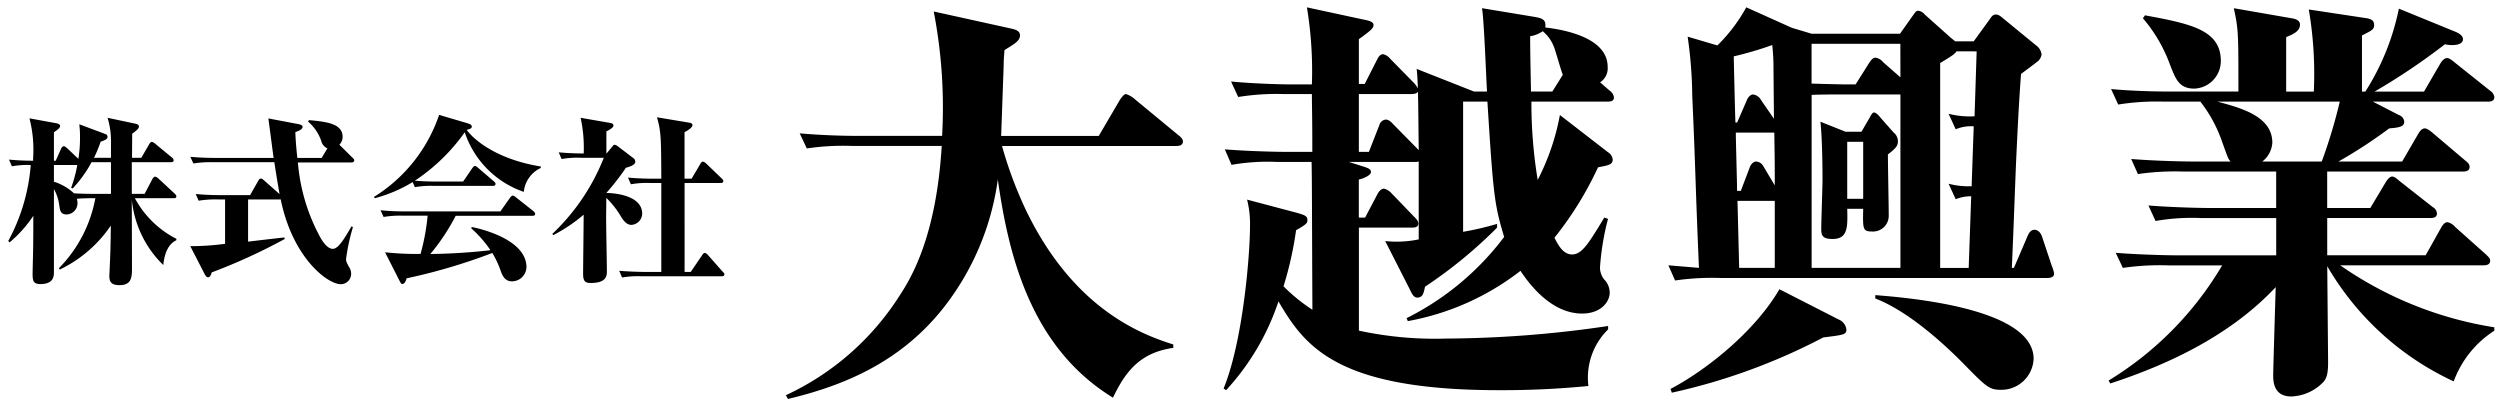 <svg xmlns="http://www.w3.org/2000/svg" width="220.846" height="35.852" viewBox="0 0 220.846 35.852">
  <g id="グループ_564" data-name="グループ 564" transform="translate(737.091 -8755.122)">
    <g id="グループ_563" data-name="グループ 563" transform="translate(0 -1)">
      <path id="パス_7412" data-name="パス 7412" d="M2.512-13.424a11.166,11.166,0,0,1,.32,3.568v.176c-.672,0-1.456-.032-2.128-.1l.256.592A7.768,7.768,0,0,1,2.624-9.3,16.744,16.744,0,0,1,.64-2.592l.112.128a10.788,10.788,0,0,0,2.1-2.352c0,2.3-.016,3.232-.048,4.288,0,.144-.016.672-.016.784,0,.672.048.96.7.96C4.672,1.216,4.672.48,4.672.16V-7.184a4.056,4.056,0,0,1,.48,1.5c.064.416.112.752.656.752a.994.994,0,0,0,.944-1.056A1.379,1.379,0,0,0,6.7-6.32c.336-.032.976-.048,1.232-.048h.4A11.852,11.852,0,0,1,5.12-.192l.064.128A11.387,11.387,0,0,0,9.7-3.952C9.68-2.5,9.68-2.016,9.616-.576c0,.1-.048,1.024-.048,1.056,0,.48.112.832.9.832,1.1,0,1.1-.752,1.1-1.568,0-.992-.016-4.912-.016-6.016A9.277,9.277,0,0,0,14.336-.464c.128-1.376.656-1.968,1.152-2.192v-.128a8.581,8.581,0,0,1-3.664-3.584h3.424c.08,0,.24,0,.24-.16,0-.112-.112-.208-.16-.256L13.9-8.112a.64.64,0,0,0-.288-.16c-.1,0-.192.112-.24.208l-.688,1.312H11.552v-2.8h3.456c.1,0,.24,0,.24-.176a.362.362,0,0,0-.16-.24l-1.472-1.216a.654.654,0,0,0-.288-.16c-.112,0-.208.144-.24.208l-.7,1.2h-.816c0-.336.016-1.824.016-2.128.432-.336.592-.448.592-.656,0-.128-.128-.192-.352-.24l-2.416-.512a6.88,6.88,0,0,1,.3,2.08v1.456h-1.5A12.128,12.128,0,0,0,8.8-11.36c.4-.144.608-.224.608-.432a.254.254,0,0,0-.176-.24L6.912-12.9a8.271,8.271,0,0,1,.064,1.136,11.23,11.23,0,0,1-.144,1.92l-.992-.944c-.08-.064-.208-.176-.288-.176-.112,0-.208.144-.24.208L4.832-9.68h-.16v-2.512c.368-.256.544-.384.544-.56s-.272-.224-.336-.24ZM4.672-9.3H6.736A11.838,11.838,0,0,1,6.192-7.28l.144.048A11.325,11.325,0,0,0,8-9.552H9.712v2.8H8.224c-.448,0-1.36-.016-1.776-.048A4.584,4.584,0,0,0,4.672-7.824ZM31.2-9.7c0-.1-.048-.144-.16-.256l-1.152-1.136a1,1,0,0,0,.288-.688c0-1.2-1.472-1.344-2.976-1.488l-.08.128a3.913,3.913,0,0,1,1.168,1.712.94.94,0,0,0,.544.656l-.512.848H26.176c-.128-1.184-.16-1.792-.176-2.288.16-.048.64-.208.64-.464,0-.16-.272-.224-.384-.24l-2.64-.5c.032.192.384,2.944.464,3.488H19.008c-.16,0-1.3,0-2.288-.1l.272.592a9.174,9.174,0,0,1,1.728-.112h5.424c.128.848.32,2.032.464,2.816l-1.36-1.2c-.08-.064-.192-.176-.288-.176-.112,0-.192.112-.24.208L22-6.64H19.472c-.16,0-1.28,0-2.272-.1l.256.592a9.3,9.3,0,0,1,1.728-.112h.608v3.92a22.924,22.924,0,0,1-3.072.208L17.968.3c.064.128.176.32.32.32.192,0,.288-.288.32-.432a50.785,50.785,0,0,0,6.464-2.96L25.024-2.9c-.032,0-.352.032-3.2.368V-6.256h2.768a.312.312,0,0,0,.112-.016c1.056,5.184,4.144,7.5,5.312,7.5a.918.918,0,0,0,.912-.944A1.047,1.047,0,0,0,30.736-.3c-.208-.384-.256-.48-.256-.7a17.525,17.525,0,0,1,.608-2.816l-.128-.064c-.64,1.1-1.168,1.984-1.648,1.984-.528,0-.976-.768-1.168-1.12a16.691,16.691,0,0,1-1.92-6.512H30.96C31.056-9.536,31.2-9.552,31.2-9.7Zm16.48.656v-.128c-3.632-.576-5.792-2.192-6.544-3.232.336-.1.448-.128.448-.3,0-.1-.064-.192-.384-.288l-2.5-.736a13.686,13.686,0,0,1-5.76,7.248l.08.112a12.819,12.819,0,0,0,3.344-1.424l.192.448a8.042,8.042,0,0,1,1.728-.112H43.44c.112,0,.24-.016.24-.176,0-.1-.064-.16-.16-.24L42.16-9.04c-.144-.128-.224-.176-.3-.176-.1,0-.176.128-.24.208l-.8,1.168h-2.24c-.672,0-1.344-.016-2.016-.08a16.672,16.672,0,0,0,4.4-4.272,8.355,8.355,0,0,0,5.216,5.264A2.615,2.615,0,0,1,47.68-9.04Zm-.5,4.048c0-.1-.112-.192-.16-.24l-1.52-1.2c-.16-.128-.208-.16-.3-.16s-.16.1-.24.192l-.848,1.2h-8.3a21.885,21.885,0,0,1-2.288-.1l.272.592a8.727,8.727,0,0,1,1.728-.112h2.16a18.99,18.99,0,0,1-.624,3.376,25.468,25.468,0,0,1-3.136-.144l1.3,2.56c.064.112.112.24.224.24.224,0,.32-.3.384-.5a50.834,50.834,0,0,0,7.568-2.24A8.079,8.079,0,0,1,44.16.112c.16.416.384.864.976.864a1.288,1.288,0,0,0,1.28-1.248c0-2.464-4.08-3.408-4.832-3.552l-.048.112a10.358,10.358,0,0,1,1.7,1.936,51.159,51.159,0,0,1-5.312.336,18.194,18.194,0,0,0,2.24-3.376h6.768C47.024-4.816,47.184-4.816,47.184-4.992ZM63.9.352c0-.08-.048-.128-.16-.24l-1.3-1.472c-.048-.048-.176-.176-.272-.176s-.16.1-.24.208L60.928.144h-.544V-7.712h3.168c.128,0,.256-.032.256-.176,0-.048-.016-.112-.16-.24L62.3-9.424a.67.67,0,0,0-.288-.176c-.128,0-.208.144-.24.208l-.768,1.3h-.624v-4.112c.24-.128.7-.384.7-.624,0-.176-.224-.208-.336-.224l-2.8-.464c.368,1.264.368,1.888.384,5.424h-.672c-.16,0-1.28,0-2.272-.1l.256.592a8.042,8.042,0,0,1,1.728-.112h.96V.144H56.88c-.16,0-1.28-.016-2.272-.1l.256.592A8.042,8.042,0,0,1,56.592.528h7.056C63.744.528,63.9.512,63.9.352ZM56.64-4.992c0-1.792-2.928-1.84-3.168-1.84A21.511,21.511,0,0,0,55.2-9.056c.384-.112.832-.256.832-.544a.387.387,0,0,0-.16-.3L54.5-10.944a.614.614,0,0,0-.288-.144c-.1,0-.112.032-.24.192l-.48.576h-.016v-1.952c.224-.112.624-.32.624-.512,0-.176-.16-.208-.32-.24L51.2-13.472a12.361,12.361,0,0,1,.272,3.152c-.08,0-1.12,0-2.208-.1l.256.592a7.65,7.65,0,0,1,1.728-.112h2A18.668,18.668,0,0,1,48.7-3.216l.08.112a14.117,14.117,0,0,0,2.688-1.808c0,.832-.048,4.5-.048,5.232,0,.688.224.8.672.8C53.44,1.12,53.52.528,53.52.1c0-.8-.08-4.336-.064-5.056l.016-1.44a7.909,7.909,0,0,1,1.264,1.6c.16.272.48.784.944.784A1.015,1.015,0,0,0,56.64-4.992Z" transform="translate(-737 8780)"/>
      <path id="パス_7412_-_アウトライン" data-name="パス 7412 - アウトライン" d="M38.343-14.356l3,.884a1.33,1.33,0,0,1,.5.244.683.683,0,0,1,.247.524.665.665,0,0,1-.154.456,10.719,10.719,0,0,0,5.829,2.586l.422.067v.841l-.246.145a2.12,2.12,0,0,0-1.262,1.747l-.082.612L46.5-6.282l.855.675.033.033a.822.822,0,0,1,.294.581.674.674,0,0,1-.756.676h-5.25a11.762,11.762,0,0,1,2.829.951c1.1.554,2.409,1.541,2.409,3.092a1.788,1.788,0,0,1-1.78,1.748A1.565,1.565,0,0,1,43.693.291,8.416,8.416,0,0,0,43.176-.9a54.119,54.119,0,0,1-6.983,2.05.839.839,0,0,1-.753.562.731.731,0,0,1-.635-.45l-.023-.042L34.77,1.2,33.062-2.172l.908.091a26.156,26.156,0,0,0,2.621.147h.087a17.678,17.678,0,0,0,.439-2.381h-1.6a8.467,8.467,0,0,0-1.579.094l-.445.07-.8-1.733.06.006-.525-.735L32.67-6.9a13.073,13.073,0,0,0,5.549-6.949Zm2.052,1.647-1.358-.4a12.442,12.442,0,0,1-1.3,2.564A15.042,15.042,0,0,1,35.525-7.89q.228-.122.469-.262l.3-.19a16.1,16.1,0,0,0,4.215-4.077l-.193-.267ZM41.7-9.7a10.184,10.184,0,0,1-.863-1.508,17.662,17.662,0,0,1-2.824,2.86c.178,0,.365,0,.564,0h1.976l.673-.98.023-.03A.859.859,0,0,1,41.7-9.7Zm4.9.831A12.427,12.427,0,0,1,42.233-10.7a7.452,7.452,0,0,0,3.575,3.095A2.78,2.78,0,0,1,46.6-8.865Zm-3.947.909-.726-.624-.427.624Zm2.164.988q-.358-.184-.691-.394a.688.688,0,0,1-.688.407H38.288a7.609,7.609,0,0,0-1.63.1l-.4.08-.131-.305a13.141,13.141,0,0,1-2.965,1.191l-.137.038.544.057a21.694,21.694,0,0,0,2.236.093h8.045l.723-1.02.026-.032A1.124,1.124,0,0,1,44.819-6.968Zm1.292,1.652-.837-.661-.467.661ZM39.534-4.7H38.17a22.088,22.088,0,0,1-.445,2.708A17.394,17.394,0,0,0,39.534-4.7Zm1.717.384h-.788A18.221,18.221,0,0,1,38.97-1.967c.949-.03,2.1-.084,3.347-.209a11.244,11.244,0,0,0-1.122-1.17l-.256-.24ZM45.136.476a.785.785,0,0,0,.78-.748c0-.837-.626-1.577-1.859-2.2A9,9,0,0,0,43-2.916c.191.228.388.484.586.774l.011,0,.119.2.379.568-.043.005a9.269,9.269,0,0,1,.573,1.307C44.806.4,44.928.476,45.136.476ZM35.436.3l.006-.017L35.726.23C36.948-.015,38.8-.5,40.5-1.032c-1,.057-1.881.077-2.57.092l-1.092.025.017-.021-.265,0c-.66,0-1.276-.031-1.818-.072ZM57.25-14.143l3.579.593c.685.1.759.535.759.718,0,.4-.314.679-.7.916v3.049l.454-.766a.755.755,0,0,1,.678-.467,1.029,1.029,0,0,1,.638.319l1.335,1.287a.814.814,0,0,1,.32.606.686.686,0,0,1-.756.676H60.884V-.677l.655-.956a.786.786,0,0,1,.637-.4.913.913,0,0,1,.626.322l.022.023L64.109-.23a.787.787,0,0,1,.3.582.686.686,0,0,1-.756.676H56.592a7.609,7.609,0,0,0-1.63.1l-.4.079L54.019-.053c0,.057,0,.107,0,.149a1.411,1.411,0,0,1-.342,1.015A2.066,2.066,0,0,1,52.1,1.62c-.8,0-1.172-.413-1.172-1.3,0-.359.011-1.391.023-2.483.006-.6.013-1.2.018-1.709a14.45,14.45,0,0,1-1.948,1.211l-.386.2-.584-.817.31-.3A18.359,18.359,0,0,0,52.5-9.436H51.248a7.264,7.264,0,0,0-1.625.1l-.4.084-.751-1.737.836.074c.632.056,1.246.079,1.662.088a10.574,10.574,0,0,0-.26-2.542l-.153-.722,3.316.577a1.186,1.186,0,0,1,.368.121.683.683,0,0,1,.353.609c0,.37-.289.617-.624.812v.423a.683.683,0,0,1,.236-.039,1.02,1.02,0,0,1,.588.244l1.4,1.06a.877.877,0,0,1,.335.684c0,.532-.48.786-.887.929.845.07,1.747.075,2.019.075h.17c-.014-3.037-.031-3.648-.362-4.784Zm2.9,1.494L58.624-12.9a25.576,25.576,0,0,1,.211,4.69h0V.028h1.048V-12.508Zm-7.065.012-1.257-.219a13.831,13.831,0,0,1,.146,2.42h1v-2.145Zm2.305,2.994-1.113-.842-.523.627-.038.1a17.972,17.972,0,0,1-2.375,4.3l.631-.534v1.077c0,.431-.013,1.615-.025,2.76-.012,1.089-.023,2.118-.023,2.472a1.171,1.171,0,0,0,.027.292A1.032,1.032,0,0,0,52.1.62c.607,0,.8-.133.85-.191S53.02.279,53.02.1c0-.324-.014-1.124-.028-1.972-.021-1.244-.045-2.655-.036-3.092l.015-1.363h-.6l.609-.7.006-.566.26.26a20.8,20.8,0,0,0,1.539-2l.1-.152.175-.051C55.125-9.555,55.267-9.6,55.389-9.642Zm7.452,1.43-.753-.726-.43.726Zm-7.5,1.166-.363-.84q-.238.315-.5.639a5.822,5.822,0,0,1,.817.185Zm2.493-.166h-.46a7.609,7.609,0,0,0-1.63.1l-.371.074A2.246,2.246,0,0,1,57.14-4.992a1.512,1.512,0,0,1-1.46,1.476c-.767,0-1.207-.745-1.374-1.029-.117-.194-.235-.371-.349-.528v.124c-.009.415.015,1.818.036,3.056.009.529.017,1.015.023,1.392l.634.051c.967.078,2.057.094,2.232.094h.956Zm-2.156,2.7a.524.524,0,0,0,.46-.476c0-.842-1.066-1.155-1.851-1.271a8.669,8.669,0,0,1,.875,1.2l0,0C55.442-4.586,55.606-4.516,55.68-4.516ZM63,.028,62.222-.86l-.608.888ZM8.7-14.133l3.229.684c.619.133.748.47.748.729,0,.4-.232.617-.593.9,0,.2,0,.485-.007.777,0,.209,0,.42-.005.605H12.1l.552-.941a.8.8,0,0,1,.678-.467.985.985,0,0,1,.6.27l.006,0L15.4-10.36a.836.836,0,0,1,.349.632.668.668,0,0,1-.74.676H12.052v1.8h.334l.546-1.041a.809.809,0,0,1,.685-.479,1.061,1.061,0,0,1,.629.294h0l1.448,1.351a.848.848,0,0,1,.3.6.664.664,0,0,1-.74.66H12.731A7.33,7.33,0,0,0,15.7-3.238l.291.134v.454l.747.023c.1,0,.192.006.281.006.3,0,.676-.029,2.276-.171V-5.756h-.108a8.888,8.888,0,0,0-1.649.106l-.384.061L16.4-7.315l.843.082c.9.087,1.929.094,2.224.094h2.239l.569-.986a.756.756,0,0,1,.68-.47.882.882,0,0,1,.566.257l.034.029.018.016.3.261c-.057-.347-.112-.692-.16-1H18.72a8.626,8.626,0,0,0-1.649.106l-.375.06L15.9-10.6l.866.084c.9.087,1.941.094,2.24.094h4.5c-.055-.412-.126-.955-.192-1.458-.084-.641-.179-1.367-.192-1.448l-.118-.706,3.333.626a1.363,1.363,0,0,1,.309.082l.293-.468.308.029a9.228,9.228,0,0,1,2.177.376,1.655,1.655,0,0,1,1.252,1.609,1.443,1.443,0,0,1-.143.622l.858.846A.822.822,0,0,1,31.7-9.7a.671.671,0,0,1-.74.66H26.789a15.7,15.7,0,0,0,1.795,5.774c.412.755.666.845.718.856.035-.016.172-.1.438-.463.237-.328.5-.769.788-1.271l.236-.407.928.464-.125.405a17.872,17.872,0,0,0-.586,2.671c0,.089,0,.1.192.455a1.528,1.528,0,0,1,.256.838,1.417,1.417,0,0,1-1.412,1.444A4.957,4.957,0,0,1,26.938-.251a11.172,11.172,0,0,1-1.446-2.187l-.16.1A51.513,51.513,0,0,1,19.007.581a.789.789,0,0,1-.719.543.884.884,0,0,1-.766-.593l-1.534-2.99v.126l-.294.133c-.467.211-.773.844-.86,1.783l-.091.974-.736-.644a8.149,8.149,0,0,1-1.945-2.594c0,1.055.006,2,.006,2.426a3.041,3.041,0,0,1-.187,1.3,1.421,1.421,0,0,1-1.417.763A1.385,1.385,0,0,1,9.341,1.4,1.371,1.371,0,0,1,9.068.48c0-.021,0-.033.015-.335.011-.231.032-.661.033-.722V-.6c.036-.816.052-1.326.062-1.879A11.779,11.779,0,0,1,5.409.382l-.258.13a1.394,1.394,0,0,1-.21.571,1.617,1.617,0,0,1-1.453.632c-1.2,0-1.2-.914-1.2-1.46,0-.059,0-.2.007-.361S2.3-.458,2.3-.528V-.543c.024-.8.039-1.513.045-2.784A12.833,12.833,0,0,1,1.079-2.086L.7-1.76.031-2.528.2-2.836A16.335,16.335,0,0,0,2.079-8.79a5.351,5.351,0,0,0-1.021.1l-.4.079-.752-1.74.842.08c.478.046,1.033.076,1.58.088a9.889,9.889,0,0,0-.3-3.1l-.214-.776,3.192.584c.637.147.705.554.705.723a1.016,1.016,0,0,1-.544.819v.6a.664.664,0,0,1,.38-.123.928.928,0,0,1,.575.265l.057.048.265.252c.016-.248.026-.535.026-.866a7.794,7.794,0,0,0-.06-1.074l-.1-.818L9.1-12.613a6.725,6.725,0,0,0-.164-.673Zm2.685,1.591-1.3-.275a7.624,7.624,0,0,1,.127,1.425v5.14H8.824A11.469,11.469,0,0,1,7.016-1.8,11.241,11.241,0,0,0,9.287-4.24l.926-1.313-.022,2c-.012,1.159-.018,1.689-.076,3,0,.078-.012.3-.034.756-.007.143-.013.26-.014.293,0,.221.033.263.035.265s.07.06.361.06c.542,0,.6-.11.6-1.068,0-.482,0-1.639-.008-2.865,0-1.255-.008-2.553-.008-3.131h0V-6.7l-.1-.167h.1v-3.184h.016c0-.223,0-.616.008-1,0-.427.008-.868.008-1.014v-.245l.263-.2ZM4.354-12.58,3.173-12.8a17.824,17.824,0,0,1,.159,2.939v.676H3.117a17.368,17.368,0,0,1-1,4.528c.1-.137.192-.271.283-.4l.943-1.362v1.6c0,2.3-.015,3.221-.048,4.3,0,.086,0,.265-.009.439,0,.143-.007.291-.007.337A2.7,2.7,0,0,0,3.31.7a.877.877,0,0,0,.178.014c.684,0,.684-.245.684-.556V-12.453Zm21.135.032L24.2-12.789l.1.781c.1.773.215,1.645.262,1.971h.006l.064.425c.114.756.3,1.917.448,2.728h0l.1.512A11.971,11.971,0,0,0,27.7-.9,4.188,4.188,0,0,0,30.016.732a.422.422,0,0,0,.412-.444c0-.072,0-.129-.123-.338L30.3-.066a1.761,1.761,0,0,1-.316-.942,5.428,5.428,0,0,1,.1-.73,1.131,1.131,0,0,1-.766.334c-.854,0-1.421-1.039-1.607-1.381A17.1,17.1,0,0,1,25.734-9.42h-.007l-.048-.446c-.13-1.2-.163-1.827-.179-2.326Zm3.771,1.4.262-.281a.506.506,0,0,0,.154-.347c0-.494-.437-.713-1.443-.864a5.373,5.373,0,0,1,.517,1.025l0,.01c.109.28.154.334.243.365Zm-1.436-.089a3.244,3.244,0,0,0-.721-1.206,1.032,1.032,0,0,1-.589.574c.017.355.048.8.113,1.449h1.411l.127-.21A1.908,1.908,0,0,1,27.824-11.237Zm-19.341-.54L7.47-12.155c0,.117.006.248.006.395a11.729,11.729,0,0,1-.151,2l-.088.529c.108-.175.217-.361.322-.558l.141-.265h.008l.051-.1a11.106,11.106,0,0,0,.53-1.262l.121-.334Zm.729,1.341v-.544l-.02.008c-.056.154-.121.328-.207.536Zm21.031.4-.8-.784-.473.784ZM14.2-10.052l-.788-.651-.382.651ZM6.153-9.8l-.506-.481L5.432-9.8Zm3.059.744H8.3a11.536,11.536,0,0,1-1.256,1.78c.405.013.885.02,1.185.02h.988ZM6.125-8.8H5.172v.625a6.756,6.756,0,0,1,.687.313C5.984-8.246,6.067-8.553,6.125-8.8ZM14.5-6.868l-.8-.746-.391.746Zm9.307.112-.774-.683-.394.683Zm-17.619.43-.128-.153a2.361,2.361,0,0,0-.751-.535,4.723,4.723,0,0,1,.333,1.266h0a1.881,1.881,0,0,0,.064.312.462.462,0,0,0,.1.008.507.507,0,0,0,.444-.556.663.663,0,0,0-.023-.171c-.006-.024-.011-.046-.015-.067Zm15.131.186H20.292v4.261l-.456.041c-1.254.112-1.9.169-2.305.2l.731,1.424.185-.063c.915-.312,2.777-1.115,4.326-1.855l-.89.1-.559.066ZM5.172-1A11.5,11.5,0,0,0,7.729-5.866c-.141,0-.313.007-.482.014A1.474,1.474,0,0,1,5.808-4.428a1.183,1.183,0,0,1-.636-.157ZM24.3-5.756h-1.98V-3.09c2.6-.306,2.649-.306,2.7-.306h.027A14.978,14.978,0,0,1,24.3-5.756Zm-9.654,3.1a8.2,8.2,0,0,1-2.276-2.011,8.334,8.334,0,0,0,1.645,3.176A2.835,2.835,0,0,1,14.65-2.657Z" transform="translate(-737 8780)" fill="rgba(0,0,0,0)"/>
      <g id="グループ_561" data-name="グループ 561" transform="translate(71 -11)">
        <path id="パス_7413" data-name="パス 7413" d="M36.408-19.388c0-.222-.259-.444-.407-.555L32.19-23.088a2.179,2.179,0,0,0-.814-.481c-.185,0-.407.333-.518.481l-1.887,3.219H20.35c.037-1,.185-5.291.222-6.179,0-.666.037-.888.074-1.406.888-.555,1.369-.814,1.369-1.3,0-.3-.222-.481-.74-.592l-6.882-1.517a44.648,44.648,0,0,1,.74,10.989H7.844c-1.776,0-3.515-.074-5.291-.222l.629,1.332a21.759,21.759,0,0,1,4-.222H15.1c-.481,7.955-2.664,11.618-3.737,13.246A23.723,23.723,0,0,1,1.332,3.034l.185.333C6.142,2.257,11.285.3,15.207-4.625a23.441,23.441,0,0,0,4.847-11.4c.925,6.549,2.849,14.8,10.175,19.277,1.184-2.516,2.553-4,5.328-4.4v-.3c-2.812-.888-8.769-3.108-12.987-11.8a36.077,36.077,0,0,1-2.146-5.735H35.816C36.038-18.981,36.408-19.018,36.408-19.388Zm38.073-3.885a.833.833,0,0,0-.37-.592l-.851-.74a1.474,1.474,0,0,0,.666-1.369c0-2.627-3.959-3.293-5.513-3.478.111-.7-.3-.814-.888-.925l-4.7-.777c.185,1.036.37,6.216.444,7.363H62.123l-5.069-2c.074.629.074,1.073.111,1.7a4.622,4.622,0,0,0-.333-.444l-2.109-2.146a1.1,1.1,0,0,0-.629-.407c-.3,0-.444.3-.555.518l-1.073,2.109h-.518v-3.959c1.147-.814,1.295-1,1.295-1.258s-.333-.37-.925-.481L47.36-31.228A34.582,34.582,0,0,1,47.8-24.42h-1.85c-.37,0-3-.037-5.291-.259l.629,1.369a21.216,21.216,0,0,1,4-.259H47.8c0,1.332.037,1.628.037,5.106H45.362c-.37,0-2.96-.037-5.254-.222l.592,1.369a18.6,18.6,0,0,1,4-.259h3.071c.037,1.073.037,5.476.074,13.061a15.433,15.433,0,0,1-2.553-2.072,30.6,30.6,0,0,0,1.11-4.958c1-.555,1-.666,1-.888,0-.37-.222-.444-1-.666l-4.329-1.147a8.729,8.729,0,0,1,.259,2.368C42.328-9.287,41.7-1.7,40,2.442l.222.148a21.615,21.615,0,0,0,4.625-7.844c2.331,4,5.18,7.844,19.5,7.844a77.627,77.627,0,0,0,7.881-.37,5.96,5.96,0,0,1,1.739-5v-.3a99.929,99.929,0,0,1-14.282,1.11,31.863,31.863,0,0,1-7.733-.7v-9.1H56.61c.3,0,.592-.037.592-.37,0-.148-.074-.3-.37-.592l-2-2.072a1.262,1.262,0,0,0-.666-.407c-.259,0-.444.259-.555.444L52.5-12.654h-.555v-3.367c.111,0,1.073-.3,1.073-.666,0-.259-.259-.333-.555-.444l-1.406-.444h5.994l.185-.037v6.882a9.687,9.687,0,0,1-2.96.148L56.462-6.29c.222.481.37.7.666.7.481,0,.555-.444.666-.962a40.5,40.5,0,0,0,6.364-5.217V-12.1a26.521,26.521,0,0,1-3,.7V-22.9h2.146c.518,8.14.592,9.028,1.48,11.951a24.464,24.464,0,0,1-8.621,7.178l.111.259a22.877,22.877,0,0,0,9.953-4.44c1.517,2.294,3.4,3.774,5.439,3.774,1.665,0,2.442-1.036,2.442-1.85a1.694,1.694,0,0,0-.37-1.036A1.656,1.656,0,0,1,73.26-8.4a22.758,22.758,0,0,1,.7-4.144l-.333-.111C72.261-10.4,71.669-9.4,70.781-9.4c-.777,0-1.221-.814-1.554-1.48a30.169,30.169,0,0,0,3.848-6.216c.925-.185,1.295-.222,1.295-.7a.838.838,0,0,0-.407-.629l-4.255-3.293a20.673,20.673,0,0,1-1.961,5.735,41.676,41.676,0,0,1-.555-6.919h6.734C74.185-22.9,74.481-22.94,74.481-23.273Zm-4.514-2-.925,1.48H67.155c-.074-3.7-.074-4.144-.074-4.884a2.638,2.638,0,0,0,1.11-.444,3.385,3.385,0,0,1,1,1.406C69.338-27.343,69.819-25.6,69.967-25.271Zm-12.728,6.66-2.257-2.294c-.3-.333-.481-.407-.666-.407a.656.656,0,0,0-.555.481l-.925,2.368h-.888v-5.106H56.61c.185,0,.481-.037.555-.222C57.2-22.829,57.2-21.423,57.239-18.611Zm42.55,10.4H91.945V-23.495c.7-.037,1.776-.037,2.294-.037h5.55Zm13.579.518a3.16,3.16,0,0,0-.222-.74l-.851-2.553c-.148-.407-.407-.592-.666-.592s-.444.185-.592.518l-1.221,2.849h-.185c.185-4.181.185-4.625.37-9.25.148-3.145.259-5.476.444-7.881.185-.148,1.147-.851,1.369-1.036a.962.962,0,0,0,.444-.7,1.167,1.167,0,0,0-.518-.814l-2.886-2.368c-.3-.259-.444-.333-.629-.333-.259,0-.37.148-.592.481l-1.369,1.887h-1.628c-.148-.111-.185-.148-.333-.259L101.935-30.6a.888.888,0,0,0-.592-.333c-.185,0-.3.222-.518.518L99.752-28.9H91.945l-1.739-.518-4.033-1.813a14.506,14.506,0,0,1-2.553,3.367l-2.627-.777a38.612,38.612,0,0,1,.407,5.254c.3,6.586.259,7.437.592,15.17-.037,0-2.664-.222-2.7-.222L79.883-7.1a22.656,22.656,0,0,1,4-.222h28.934C113.035-7.326,113.368-7.4,113.368-7.7ZM88.689-15.5l-1.036-1.739a.763.763,0,0,0-.629-.37c-.222,0-.444.259-.518.444l-.814,2.146h-.333c0-.814-.111-4.4-.111-5.143h3.4C88.689-17.612,88.689-17.316,88.689-15.5Zm11.1-9.546-1.517-1.332a1.086,1.086,0,0,0-.7-.407c-.222,0-.407.259-.555.481L95.83-24.42H94.9c-.037,0-1.887-.037-2.96-.074v-3.515h7.844Zm6.734-2.294-.185,5.735a7.559,7.559,0,0,1-2.294-.222l.629,1.369a3.435,3.435,0,0,1,1.591-.259l-.185,5.291a6.96,6.96,0,0,1-2.035-.222l.629,1.369a3.465,3.465,0,0,1,1.369-.259l-.222,6.327H103.3V-26.307c1.147-.7,1.258-.777,1.443-1.036ZM88.689-8.214H85.544l-.148-5.92h3.293Zm-.074-13.172-1.147-1.665a.925.925,0,0,0-.7-.481c-.222,0-.444.259-.518.444l-.888,2.035h-.148c-.037-.814-.148-5.7-.148-5.846a31.049,31.049,0,0,0,3.4-1,18.257,18.257,0,0,1,.111,1.924C88.578-25.234,88.615-22.015,88.615-21.386Zm10.952,2a.978.978,0,0,0-.37-.777L98.05-21.46c-.148-.185-.407-.481-.592-.481s-.3.333-.444.555l-.666,1.147H94.942l-2.22-.888c.148,1.369.185,3.663.185,5.143,0,.592-.111,3.626-.111,4.292,0,.592.074.925,1,.925,1.369,0,1.332-1.073,1.295-2.664H96.5c-.037,1.776-.037,2,.74,2a1.389,1.389,0,0,0,1.517-1.406c0-.777-.074-4.551-.074-5.4C99.419-18.8,99.567-19.018,99.567-19.388ZM96.5-14.319H95.09v-5.032H96.5ZM111.555-.185c0-4.625-11.84-5.439-13.986-5.624v.3c3.478,1.332,7.178,5.143,7.807,5.772,2.035,2.072,2.257,2.294,3.33,2.294A2.852,2.852,0,0,0,111.555-.185ZM95.016-2.775a1.105,1.105,0,0,0-.7-.888L89.1-6.327c-2.146,3.7-6.438,7.141-9.62,8.806l.111.333A53.466,53.466,0,0,0,92.981-2.072C94.831-2.294,95.016-2.331,95.016-2.775Zm33.078-23.717c0-2.775-2.738-3.293-6.7-4.033l-.185.259a13.262,13.262,0,0,1,2.368,4.033c.518,1.332.814,2.183,2.183,2.183A2.44,2.44,0,0,0,128.094-26.492ZM152.255-2.664v-.3a32.732,32.732,0,0,1-13.616-5.476H151.33c.259,0,.555-.074.555-.407,0-.222-.148-.333-.37-.555l-2.738-2.442a1.175,1.175,0,0,0-.666-.407c-.222,0-.407.222-.555.481l-1.369,2.442h-8.695v-3.293h9.139c.222,0,.555-.037.555-.407a.7.7,0,0,0-.37-.555l-2.923-2.294c-.3-.259-.481-.407-.666-.407-.222,0-.444.3-.555.481L141.3-13.505h-3.811v-3.219h12.025c.259,0,.555-.074.555-.407,0-.259-.185-.407-.37-.555l-2.923-2.479c-.407-.333-.555-.37-.666-.37-.259,0-.444.259-.555.444l-1.443,2.479h-5.624a42.175,42.175,0,0,0,4.477-2.923c.888-.074,1.332-.148,1.332-.592a.686.686,0,0,0-.481-.592L141.525-22.9H151.7c.222,0,.555-.037.555-.407a.8.8,0,0,0-.37-.555l-3.108-2.479c-.222-.185-.481-.407-.7-.407s-.444.222-.592.481l-1.443,2.479h-4.366a56.926,56.926,0,0,0,6.216-4.181,2.657,2.657,0,0,0,.629.074c.259,0,.962-.037.962-.518,0-.333-.37-.518-.592-.629l-5.069-2.072a21.629,21.629,0,0,1-2.96,7.326h-.3v-4.958c.962-.481,1.073-.555,1.073-.925s-.222-.518-.629-.592l-5.143-.777a33.747,33.747,0,0,1,.444,7.252h-2.442V-28.6c.629-.259,1.221-.518,1.221-1.11,0-.407-.481-.518-.74-.555l-5.106-.888c.407,1.887.407,2.146.407,7.363h-5.957c-.37,0-2.96,0-5.291-.222l.629,1.369a21.51,21.51,0,0,1,4-.259h3.256a12.239,12.239,0,0,1,1.924,3.552c.481,1.332.518,1.48.74,1.739H125.43c-.37,0-2.96-.037-5.254-.222l.592,1.332a22.656,22.656,0,0,1,4-.222h8.214v3.219h-5.994c-.37,0-2.96-.037-5.291-.222l.629,1.369a18.6,18.6,0,0,1,4-.259h6.66v3.293H124.1c-.37,0-2.96-.037-5.291-.222l.629,1.332a22.656,22.656,0,0,1,4-.222h4.773A29.354,29.354,0,0,1,118.178,1.739l.148.259c5.328-1.739,10.693-4.329,14.615-8.51-.037,1.258-.222,7.289-.222,7.77s0,1.887,1.591,1.887A4.1,4.1,0,0,0,137.2,1.813c.185-.259.37-.518.37-1.7,0-.185-.074-8.14-.074-8.473A25.122,25.122,0,0,0,148.666,1.813,8.984,8.984,0,0,1,152.255-2.664ZM138.6-22.9a45.525,45.525,0,0,1-1.591,5.291h-5.254a2.266,2.266,0,0,0,.888-1.665c0-2.331-2.775-3.071-4.847-3.626Z" transform="translate(-740 8799)"/>
        <path id="パス_7413_-_アウトライン" data-name="パス 7413 - アウトライン" d="M46.72-31.878l5.7,1.233c.5.094,1.326.252,1.326.971,0,.515-.322.818-1.295,1.516v2.634l.645-1.268a1.171,1.171,0,0,1,1-.791,1.523,1.523,0,0,1,1,.572L56.582-25.5c-.007-.075-.015-.152-.025-.232l-.1-.83,5.758,2.27h.524c-.016-.329-.036-.746-.058-1.224-.089-1.927-.223-4.839-.35-5.551l-.124-.7,5.408.894a2.025,2.025,0,0,1,.928.342,1,1,0,0,1,.368.636c3.56.51,5.513,1.893,5.513,3.917a2.138,2.138,0,0,1-.416,1.358l.417.362a1.312,1.312,0,0,1,.554.98c0,.2-.076.87-1.055.87H69.641l4.634,3.587A1.3,1.3,0,0,1,74.87-17.8a.928.928,0,0,1-.532.888,3.676,3.676,0,0,1-.924.257,30.736,30.736,0,0,1-3.6,5.83c.312.577.6.923.962.923.593,0,1.183-.973,2.359-2.912l.27-.444,1.13.377-.087.433A23.337,23.337,0,0,0,73.76-8.4a1.2,1.2,0,0,0,.377,1.027,2.2,2.2,0,0,1,.474,1.341,2.185,2.185,0,0,1-.763,1.6,3.159,3.159,0,0,1-2.179.747c-1.979,0-3.89-1.226-5.551-3.553a23.51,23.51,0,0,1-9.737,4.208l-.4.086L55.527-4l.4-.218a23.942,23.942,0,0,0,8.309-6.835l-.013-.044A43.989,43.989,0,0,1,58.24-6.243a2.269,2.269,0,0,1-.216.637.978.978,0,0,1-.9.52c-.657,0-.923-.566-1.116-.985l-2.587-5.086.927.081c.334.029.575.05.86.05a11.217,11.217,0,0,0,1.527-.136v-.105c-.044,0-.087,0-.129,0H52.448v8.212a33.224,33.224,0,0,0,7.233.593,98.71,98.71,0,0,0,14.2-1.1l.581-.1v1.082l-.134.144c-1.4,1.506-1.641,2.527-1.6,4.646l.008.461-.459.045a77.974,77.974,0,0,1-7.93.372c-6.551,0-11.286-.811-14.477-2.48a12.159,12.159,0,0,1-4.923-4.727,20.937,20.937,0,0,1-4.37,7.061l-.29.29-.9-.6.156-.379c1.6-3.9,2.294-11.243,2.294-14.129a8.211,8.211,0,0,0-.245-2.252l-.194-.813,5.146,1.364a5.469,5.469,0,0,1,.769.258c-.007-1.777-.015-3.031-.026-3.754H44.7a18.089,18.089,0,0,0-3.9.249l-.4.079-1.083-2.5.829.067c2.258.182,4.806.22,5.214.22h1.979c0-1.8-.015-2.652-.025-3.289,0-.289-.008-.539-.01-.817H45.288a20.487,20.487,0,0,0-3.917.253l-.375.06-1.151-2.5.866.084c2.18.211,4.729.257,5.243.257h1.34l0-.124a30.444,30.444,0,0,0-.422-6.086Zm5.918,2.306c-.09-.025-.221-.056-.412-.092l-.014,0-4.226-.915a38.417,38.417,0,0,1,.306,5.519l.022,1.142H48.3v.351c0,.505.005.857.012,1.3.011.7.025,1.652.025,3.8v.5h-.087l.013.371c.025.721.033,2.906.047,6.527.007,1.785.015,4.007.028,6.549l0,.931-.779-.51a15.9,15.9,0,0,1-2.633-2.137l-.206-.206.078-.281.162-.581a27.147,27.147,0,0,0,.935-4.315l.036-.245.216-.12a5.658,5.658,0,0,0,.716-.442c-.133-.057-.4-.134-.605-.193l-3.545-.939a10.291,10.291,0,0,1,.108,1.678A55.2,55.2,0,0,1,41.078.847a23.681,23.681,0,0,0,3.3-6.274l.366-1,.535.918A12.086,12.086,0,0,0,50.33-.277C53.374,1.316,57.957,2.09,64.343,2.09c2.671,0,4.967-.1,7.378-.324A6.087,6.087,0,0,1,73-2.415a102.287,102.287,0,0,1-13.317.954,32.267,32.267,0,0,1-7.861-.72l-.372-.1V-16.521h.465a2.247,2.247,0,0,0,.385-.139L50.909-17.1l.151-.977h.388v-10.6l.211-.149C51.861-28.967,52.4-29.347,52.638-29.572Zm14.8-.313L63.4-30.552c.108,1.189.206,3.335.283,4.991.035.762.065,1.419.086,1.738l.034.532h-.02l.023.356c.518,8.144.591,8.979,1.459,11.837l.073.239-.148.2a23.047,23.047,0,0,1-6.663,6.077,21.073,21.073,0,0,0,7.39-3.767l.427-.342.3.457a9.894,9.894,0,0,0,2.4,2.617,4.492,4.492,0,0,0,2.622.933c1.415,0,1.942-.828,1.942-1.35a1.2,1.2,0,0,0-.265-.729A2.129,2.129,0,0,1,72.76-8.4a11.707,11.707,0,0,1,.363-2.478C72.257-9.527,71.67-8.9,70.781-8.9c-1.123,0-1.694-1.143-2-1.756l-.143-.285.2-.25a29.671,29.671,0,0,0,3.79-6.125l.109-.222.242-.049.186-.037a4.58,4.58,0,0,0,.707-.171s0,0,0-.005c0-.062-.134-.17-.216-.236l-3.58-2.77A26.481,26.481,0,0,1,68.2-15.769L67.5-14.31l-.25-1.6a42.291,42.291,0,0,1-.561-6.991l0-.394h-.023l-.01-.49c-.074-3.7-.074-4.153-.074-4.894v-.39l.379-.095a2.163,2.163,0,0,0,.931-.359l.03-.022a.43.43,0,0,0,0-.2A1.669,1.669,0,0,0,67.438-29.885ZM73.883-23.4a.728.728,0,0,0-.072-.062l-.028-.023-1.345-1.17.545-.363a.983.983,0,0,0,.443-.953c0-.926-.613-1.645-1.874-2.2a10.49,10.49,0,0,0-2.417-.673,4.4,4.4,0,0,1,.518.942c.079.2.215.651.373,1.177.14.465.332,1.1.4,1.252l.108.243L69.389-23.4Zm-4.471-1.925c-.083-.245-.2-.614-.344-1.11-.132-.439-.282-.937-.343-1.09a3.08,3.08,0,0,0-.6-.964,3.027,3.027,0,0,1-.548.2c0,.577.012,1.359.064,4h1.12ZM56.453-24.2l-2.1-2.142-.016-.02a.958.958,0,0,0-.226-.194,1.855,1.855,0,0,0-.121.216L52.83-24.069h3.731l0-.006C56.523-24.115,56.489-24.157,56.453-24.2Zm5.291.8-4.125-1.626c.007.129.013.257.019.387.007.166.015.338.026.526l-.636.2.636.11c.024.632.033,1.461.046,2.715.007.665.015,1.493.028,2.477l.016,1.244-.016-.017V-10.3l-.426.063a14.4,14.4,0,0,1-2.1.208h-.09L56.916-6.5a1.882,1.882,0,0,0,.226.412h0a2.1,2.1,0,0,0,.144-.5l.057-.267.175-.112a47.893,47.893,0,0,0,5.463-4.3c-.414.1-.963.217-1.733.362l-.593.112V-23.4ZM43-24.011c-.492-.025-1.008-.057-1.522-.1l.113.245C42.011-23.924,42.438-23.976,43-24.011Zm13.726,4.164q-.008-.691-.013-1.237c-.009-.827-.015-1.468-.026-1.986H52.448v4.106h.047l.8-2.046a1.141,1.141,0,0,1,1.022-.8,1.354,1.354,0,0,1,1.031.565ZM62.838-22.4H61.661V-12c1.124-.225,1.621-.367,2.031-.485l.136-.039C63.366-14.436,63.227-16.307,62.838-22.4Zm6.418,0H67.7a42.3,42.3,0,0,0,.3,4.638,15.181,15.181,0,0,0,1.213-3.99Zm-12.2,4.318-2.447-2.488a.977.977,0,0,0-.277-.237.339.339,0,0,0-.1.154l0,.006-1.005,2.574H57Zm-14.478.048c-.536-.023-1.109-.052-1.682-.089L41-17.88A12.686,12.686,0,0,1,42.577-18.037Zm14.162.962H53.427a.79.79,0,0,1,.094.388c0,.368-.263.679-.781.924-.076.036-.181.08-.292.121v2.019l.736-1.4a1.175,1.175,0,0,1,.984-.687,1.545,1.545,0,0,1,1.02.553l.006.006,1.545,1.6Zm-2.261,2.626a1.494,1.494,0,0,0-.3-.241.885.885,0,0,0-.128.173l-1.185,2.251h3.719c-.028-.031-.062-.067-.1-.108l-.006-.007ZM47.336-5.473c-.01-2.144-.017-4.032-.023-5.588l0-.447c-.126.086-.277.177-.455.28a27.954,27.954,0,0,1-.925,4.2l-.083.3A14.63,14.63,0,0,0,47.336-5.473Zm38.618-26.4,4.426,1.99,1.637.488h7.475l.932-1.317c.042-.056.08-.109.115-.158a1.015,1.015,0,0,1,.8-.56,1.333,1.333,0,0,1,.935.469l2.342,2.086c.071.053.117.09.162.126l.025.02h1.2l1.214-1.673a1.172,1.172,0,0,1,1-.7,1.4,1.4,0,0,1,.952.451l2.868,2.353a1.636,1.636,0,0,1,.713,1.21,1.432,1.432,0,0,1-.656,1.113c-.158.128-.5.382-.829.628l-.346.259c-.178,2.365-.288,4.7-.426,7.643-.07,1.763-.113,2.9-.151,3.906-.039,1.046-.072,1.9-.121,3.09l.352-.822a1.143,1.143,0,0,1,1.049-.815,1.242,1.242,0,0,1,1.136.921l0,.013.851,2.553c.044.132.079.236.108.32a1.662,1.662,0,0,1,.14.578c0,.512-.434.87-1.055.87H89.218L94.54-4.108a1.546,1.546,0,0,1,.976,1.333.867.867,0,0,1-.666.909,10.381,10.381,0,0,1-1.716.279A54.5,54.5,0,0,1,79.708,3.3l-.449.112-.392-1.176.377-.2c3.059-1.6,7.311-4.979,9.419-8.614l.144-.248H83.879a22.433,22.433,0,0,0-3.917.216l-.38.061L78.522-8.936h.769c.035,0,.039,0,1.392.113l.785.065c-.148-3.475-.217-5.465-.284-7.392-.069-2-.135-3.887-.284-7.212a38.046,38.046,0,0,0-.4-5.173l-.173-.82,3.148.931a14.121,14.121,0,0,0,2.254-3.042ZM91.5-28.509l-1.465-.436-3.647-1.64A15.087,15.087,0,0,1,83.965-27.5l-.209.2-2.146-.635c.093.785.182,2.066.29,4.528.15,3.329.215,5.22.284,7.221.07,2.028.143,4.124.308,7.949l.018.422c.393-.008.843-.012,1.369-.012h1.175l-.167-6.7h-.027v-.5c0-.41-.029-1.556-.057-2.665-.028-1.086-.054-2.111-.054-2.478v-.388h-.015l-.022-.477c-.037-.805-.149-5.693-.149-5.869v-.4l.392-.087a30.361,30.361,0,0,0,3.343-.981l.614-.222.054.65a18.609,18.609,0,0,1,.113,1.966c0,.383.01,1.433.02,2.45.009.943.017,1.834.017,2.138v.721h.03l.007.493c.037,2.557.037,2.838.037,4.669v7.677h2.256V-23.969l.474-.025h0l-.477-.016v-4.5Zm12.934.749-.094-.071c-.08-.06-.13-.1-.179-.139s-.086-.069-.154-.12l-.033-.027-2.389-2.129a1.519,1.519,0,0,0-.159-.142l-.068.094c-.038.054-.08.112-.126.173l-1.139,1.611h.2V-7.826H102.8V-26.587l.239-.146c1.126-.69,1.177-.732,1.3-.9Zm7.14.942a.5.5,0,0,0,.188-.266.749.749,0,0,0-.309-.407l-.027-.02-2.9-2.378a1.027,1.027,0,0,0-.29-.208,2.679,2.679,0,0,0-.186.257l-.011.016L106.6-27.843h.439l-.217,6.735h-.044l-.216,6.179h-.006l-.249,7.1h2.807l.018-.41c.114-2.582.158-3.737.218-5.336.038-1.005.081-2.145.152-3.912.143-3.043.256-5.443.445-7.9l.017-.216.17-.136c.084-.067.3-.226.542-.409.312-.233.7-.522.819-.621l.045-.037Zm-12.281-.691H92.445v2.531c1.064.031,2.417.058,2.463.058h.645L96.6-26.584c.164-.246.469-.7.971-.7a1.545,1.545,0,0,1,1.045.542l.675.593ZM88.1-23.011c0-.164,0-.333,0-.5-.01-1.019-.02-2.072-.02-2.459a12.4,12.4,0,0,0-.057-1.24c-.946.315-1.85.562-2.45.709.015.714.051,2.251.084,3.525l.132-.3a1.171,1.171,0,0,1,.979-.75,1.433,1.433,0,0,1,1.11.69l0,.007Zm17.9-3.832h-1.022a6.128,6.128,0,0,1-1.18.816v3.622l.361.09a5.941,5.941,0,0,0,1.689.206Zm-5.817,2.811-2.271-2a1.238,1.238,0,0,0-.306-.246,1.89,1.89,0,0,0-.179.238l-1.257,2Zm-.9,1h-5.05c-.405,0-1.156,0-1.794.018v1.238l2.593,1.037H96.06l.538-.924c.029-.043.06-.1.094-.162.134-.245.336-.616.766-.616.311,0,.6.2.974.659l.857.967Zm-12.231.268a.733.733,0,0,0-.257-.259.4.4,0,0,0-.09.121l-.006.014-.97,2.223H88.5ZM97.236-11.933a.91.91,0,0,0,1.017-.906c0-.376-.018-1.5-.036-2.587-.019-1.168-.038-2.376-.038-2.815v-.25l.2-.15c.688-.516.688-.618.688-.747,0-.151-.017-.217-.224-.423l-.021-.022L97.66-21.148c-.046-.057-.086-.1-.121-.143-.03.054-.063.112-.1.168L96.7-19.851H97v5.92h.011l-.011.51a8.435,8.435,0,0,0,.032,1.477A1.439,1.439,0,0,0,97.236-11.933Zm7.188-7.873-.62-1.349v4.924l.366.1a5.768,5.768,0,0,0,1.426.2l.15-4.279a2.333,2.333,0,0,0-.873.208Zm-9.834-.035-1.3-.52c.108,1.6.118,3.692.118,4.378,0,.295-.026,1.149-.053,2.053-.028.936-.058,1.9-.058,2.239a1,1,0,0,0,.033.359.966.966,0,0,0,.466.066c.414,0,.531-.12.57-.16.266-.272.247-1.088.226-1.951l-.013-.553h.012Zm-6.431.176h-2.4c.01.5.028,1.235.047,1.953.008.313.016.628.023.93l.217-.572a1.173,1.173,0,0,1,.982-.758,1.256,1.256,0,0,1,1.045.593l.014.021.1.174C88.182-17.921,88.175-18.546,88.159-19.665ZM96-18.851H95.59v4.032H96ZM99.289-8.714v-9.368L99.18-18c0,.549.021,1.565.037,2.553.018,1.141.036,2.219.036,2.6a1.879,1.879,0,0,1-2.017,1.906,1.213,1.213,0,0,1-.924-.294c-.3-.311-.339-.755-.326-1.7H95.6a2.985,2.985,0,0,1-.52,2.2,1.7,1.7,0,0,1-1.285.461c-.789,0-1.171-.246-1.35-.6v2.155ZM87.231-16.973a.32.32,0,0,0-.167-.134.41.41,0,0,0-.093.122l-.892,2.351h2.545Zm17.179,3.316-.606-1.319v6.262h1.533l.186-5.291a3.84,3.84,0,0,0-.682.194Zm-16.221.023h-2.28l.123,4.92h2.157Zm23.634,2.81c-.067-.182-.151-.253-.191-.257a.587.587,0,0,0-.137.217l-1.3,3.038h2.63l-.043-.126c-.029-.086-.065-.192-.11-.326ZM81.316-7.767l-.716-.06-.51-.042.1.214C80.528-7.7,80.883-7.74,81.316-7.767Zm13.2,4.961c-.026-.158-.239-.317-.424-.409L89.284-5.67A22.829,22.829,0,0,1,85-.786,30.064,30.064,0,0,1,81.7,1.744,49.687,49.687,0,0,0,92.744-2.512l.083-.045.094-.011A14.3,14.3,0,0,0,94.513-2.806Zm48.938-29,5.661,2.315c.26.13.868.434.868,1.076,0,.239-.105,1.018-1.462,1.018a3.716,3.716,0,0,1-.507-.039c-1.55,1.172-3.125,2.266-4.526,3.146h2.266l1.3-2.231a1.252,1.252,0,0,1,1.024-.729,1.677,1.677,0,0,1,1,.506l.017.014,3.1,2.475a1.272,1.272,0,0,1,.558.946c0,.151-.051.907-1.055.907h-8.116l.445.23a1.144,1.144,0,0,1,.771,1.046.925.925,0,0,1-.657.9,3.865,3.865,0,0,1-.99.175c-.976.726-1.977,1.4-2.841,1.937h3.515l1.3-2.236a1.175,1.175,0,0,1,.984-.687,1.555,1.555,0,0,1,.983.483l.007.006,2.917,2.474a1.2,1.2,0,0,1,.552.941.922.922,0,0,1-1.055.907h-5.261l2.855,2.241a1.145,1.145,0,0,1,.575.959.967.967,0,0,1-.129.475.832.832,0,0,1,.554-.2,1.561,1.561,0,0,1,1.009.543l2.748,2.452.079.078a1.111,1.111,0,0,1,.437.83.922.922,0,0,1-1.055.907h-11a36.071,36.071,0,0,0,5.493,2.744,26.142,26.142,0,0,0,6.486,1.735l.444.05v1.043l-.266.141a8.559,8.559,0,0,0-3.355,4.209l-.185.5-.486-.215a23.689,23.689,0,0,1-7.125-4.9,27.881,27.881,0,0,1-3.333-4.016c.009,1.01.021,2.309.031,3.461.018,1.992.029,3.217.029,3.294A2.91,2.91,0,0,1,137.6,2.1l-.01.013a4.62,4.62,0,0,1-3.283,1.528A1.875,1.875,0,0,1,132.468,2.6a3.07,3.07,0,0,1-.249-1.341c0-.361.095-3.542.184-6.516-3.386,3.248-7.955,5.783-13.922,7.731l-.387.126L117.5,1.56l.422-.251a28.081,28.081,0,0,0,9.361-9.245h-3.852a22.433,22.433,0,0,0-3.917.216l-.371.059-1.158-2.452.86.068c2.295.182,4.844.22,5.251.22h8.38v-2.293h-6.16a18.089,18.089,0,0,0-3.9.249l-.387.077-1.15-2.5.85.067c2.295.182,4.844.22,5.251.22h5.494v-2.219h-7.714a22.433,22.433,0,0,0-3.917.216l-.38.061-1.09-2.453.839.068c2.258.182,4.806.22,5.214.22h2.693c-.065-.172-.142-.388-.243-.666l-.145-.4,0-.012a11.3,11.3,0,0,0-1.7-3.21h-3a21.1,21.1,0,0,0-3.917.253l-.375.06-1.15-2.5.864.082c2.083.2,4.361.22,5.244.22H124a5.868,5.868,0,0,1-.845-1.664l-.062-.161a12.757,12.757,0,0,0-2.257-3.824l-.255-.3.6-.837.313.059a21.255,21.255,0,0,1,4.959,1.295,3.371,3.371,0,0,1,2.147,3.23,2.911,2.911,0,0,1-.937,2.156l-.049.045h1.54c0-4.734-.013-4.983-.4-6.758l-.156-.725,5.829,1.014a1.224,1.224,0,0,1,1.1.719c-.045-.29-.1-.59-.156-.91l-.13-.692,5.854.885c.859.156,1.04.676,1.04,1.084,0,.626-.318.849-1.073,1.233v3.328a20.865,20.865,0,0,0,2.266-6.1Zm-8.866,2.125a.835.835,0,0,0-.309-.089l-.015,0-4.382-.762c.268,1.393.268,2.244.268,6.744v.388h3.218v-5.533l.31-.127C134.267-29.307,134.562-29.466,134.585-29.682Zm6.339-.091-4.447-.672a37.234,37.234,0,0,1,.331,6.654v.388h2.408l-.124.6a45.7,45.7,0,0,1-1.616,5.373l-.081.2h1.067l-.213-.826a41.509,41.509,0,0,0,4.419-2.885l.115-.086.143-.012a4.772,4.772,0,0,0,.859-.123.416.416,0,0,0-.152-.1l-.044-.02L141.3-22.459l.2-.832H139.76l.3-.17v-5.6l.276-.138a6.525,6.525,0,0,0,.8-.436c0-.01,0-.024,0-.042a.289.289,0,0,0,0-.037A.74.74,0,0,0,140.924-29.773Zm7.757,1.183-4.5-1.84a21.748,21.748,0,0,1-2.334,5.963,59.5,59.5,0,0,0,5.74-3.9l.21-.16.251.084a2.426,2.426,0,0,0,.471.048,1.413,1.413,0,0,0,.409-.049A1.843,1.843,0,0,0,148.681-28.589ZM125.763-24.55a1.941,1.941,0,0,0,1.831-1.942,2.37,2.37,0,0,0-1.581-2.329,16.688,16.688,0,0,0-3.845-1.05,13.717,13.717,0,0,1,1.856,3.4l.06.156C124.6-24.975,124.815-24.55,125.763-24.55Zm10.045.259a38.152,38.152,0,0,0-.222-5.357c-.032.755-.649,1.125-1.22,1.378v3.979Zm15.849.888c-.023-.021-.05-.045-.084-.072l-3.137-2.5a2.6,2.6,0,0,0-.349-.26.785.785,0,0,0-.171.216L146.392-23.4Zm-30.815.052c-.523-.022-1.076-.052-1.63-.092l.114.248C119.767-23.261,120.225-23.314,120.842-23.351Zm6.941.06h-1.167l.068.093a12.741,12.741,0,0,1,1.993,3.683l.144.4c.346.961.374,1.027.5,1.179l.612.713h.574l.927-.772a1.741,1.741,0,0,0,.708-1.281c0-1.8-2.023-2.486-4.468-3.141l-.009,0Zm10.189.888h-7.128q.209.1.408.216a3.283,3.283,0,0,1,1.894,2.91,2.368,2.368,0,0,1-.317,1.165h3.838C137.119-19.338,137.682-21.252,137.972-22.4Zm8.488,2.623a2.3,2.3,0,0,0-.334-.24.884.884,0,0,0-.136.184l-1.521,2.613h5.01l-.088-.072-.011-.009Zm-23.841,2.593c-.526-.022-1.087-.051-1.647-.088l.1.222C121.517-17.115,121.983-17.159,122.619-17.187Zm14.373.075h-3.514v8.288h-4.433l-.418.657a31.34,31.34,0,0,1-7.8,8.748,31,31,0,0,0,11.751-7.435l.9-.963-.039,1.32c-.007.246-.02.675-.036,1.209-.065,2.155-.186,6.167-.186,6.547,0,1,.306,1.387,1.091,1.387a3.613,3.613,0,0,0,2.484-1.13c.14-.2.272-.393.272-1.4,0-.077-.014-1.635-.029-3.285-.021-2.341-.045-5-.045-5.188Zm5.361.888h-4.361v2.219h3.027l1.224-2.05C142.276-16.11,142.313-16.167,142.353-16.224Zm4.248,3.107c-.017-.014-.038-.03-.063-.046l-.031-.023L143.564-15.5c-.071-.062-.215-.188-.309-.252a1.164,1.164,0,0,0-.154.207l-1.447,2.425Zm-22.407.038c-.539-.023-1.115-.052-1.694-.089l.114.247A12.647,12.647,0,0,1,124.194-13.079Zm21.7,3.255,1.226-2.187a2.379,2.379,0,0,1,.18-.273,1.215,1.215,0,0,1-.669.166h-8.639v2.293Zm5.277.79-2.748-2.452a1.5,1.5,0,0,0-.289-.24,1.107,1.107,0,0,0-.145.208l-1.447,2.582h4.729l-.023-.022Zm-29.89.135c-.528-.022-1.092-.051-1.658-.087l.105.223C120.178-8.826,120.645-8.871,121.282-8.9Zm29.95,6.3a34.2,34.2,0,0,1-12.875-5.425l-.115-.079a27.349,27.349,0,0,0,3.8,4.764A22.774,22.774,0,0,0,148.4,1.143,10.041,10.041,0,0,1,151.232-2.6ZM13.767-31.508l7.616,1.679c.75.161,1.132.524,1.132,1.08,0,.717-.582,1.084-1.39,1.586l-.008.095c-.025.3-.045.541-.045,1.02v.021c-.024.568-.093,2.549-.15,4.141-.021.583-.039,1.117-.054,1.518h7.816l1.756-3,.017-.023.035-.048c.185-.252.464-.633.883-.633a1.957,1.957,0,0,1,1.062.542l.07.053,3.8,3.138a1.242,1.242,0,0,1,.6.948c0,.151-.053.907-1.092.907H21.093a34.167,34.167,0,0,0,1.927,5.018,23.04,23.04,0,0,0,6.868,8.644,19.06,19.06,0,0,0,5.819,2.9l.349.11V-.715l-.427.063c-2.691.395-3.889,1.87-4.948,4.121l-.237.5-.476-.291A18.363,18.363,0,0,1,25.291-.408a21.79,21.79,0,0,1-3.007-5,35.324,35.324,0,0,1-2.277-7.768A24.139,24.139,0,0,1,15.6-4.316,20.954,20.954,0,0,1,8.859,1.242,30.2,30.2,0,0,1,1.634,3.853l-.369.089L.63,2.8l.5-.222A23.2,23.2,0,0,0,10.941-6.01a17.967,17.967,0,0,0,2.036-4.141,32.449,32.449,0,0,0,1.584-8.33H7.178a21.437,21.437,0,0,0-3.918.216l-.37.058L1.731-20.661l.864.072c1.779.148,3.5.22,5.249.22h6.807a43.547,43.547,0,0,0-.75-10.4Zm7.747,2.775a1.024,1.024,0,0,0-.344-.119l-6.152-1.356a44.941,44.941,0,0,1,.615,10.359l-.015.368h.009l-.032.53A34.089,34.089,0,0,1,13.921-9.82a18.923,18.923,0,0,1-2.145,4.36,24.96,24.96,0,0,1-7.685,7.6A25.915,25.915,0,0,0,8.392.358a19.971,19.971,0,0,0,6.424-5.295,22.961,22.961,0,0,0,4.742-11.15l.991,0A39.362,39.362,0,0,0,23.2-5.807a18.435,18.435,0,0,0,6.826,8.342A8.559,8.559,0,0,1,31.966-.112a6.119,6.119,0,0,1,2.27-1.251,19.4,19.4,0,0,1-4.943-2.652,24.027,24.027,0,0,1-7.173-9.013,35.409,35.409,0,0,1-2.1-5.555c-.027-.093-.055-.189-.064-.218l-.272-.68h.15l.015-.407c.013-.358.041-1.139.072-2.034.056-1.583.125-3.552.149-4.137,0-.514.023-.782.049-1.093.008-.1.018-.211.027-.338l.018-.254.216-.135.2-.123C21.086-28.316,21.49-28.567,21.514-28.734ZM31.881-22.7l-.043-.033c-.114-.086-.283-.213-.405-.289-.051.061-.1.135-.132.171l-.025.034-1.952,3.331h6.456c-.023-.019-.048-.04-.078-.062l-.018-.014ZM4.9-19.437q-.759-.035-1.524-.089l.1.217C3.823-19.359,4.24-19.405,4.9-19.437ZM97.069-6.354l.543.047.265.022a48.675,48.675,0,0,1,7.962,1.228c4.124,1.087,6.216,2.726,6.216,4.872a3.136,3.136,0,0,1-1.044,2.319,3.448,3.448,0,0,1-2.3.919c-1.287,0-1.606-.326-3.687-2.444l-.087-.087c-3.556-3.577-6.064-5-7.542-5.568l-.321-.123Zm11.637,8.407a2.36,2.36,0,0,0,2.349-2.238,2.83,2.83,0,0,0-1.54-2.309,13.38,13.38,0,0,0-3.931-1.6,42.012,42.012,0,0,0-6.079-1.04,29.866,29.866,0,0,1,6.136,4.947l.088.088C107.78,1.993,107.863,2.053,108.706,2.053Z" transform="translate(-740 8799)" fill="rgba(0,0,0,0)"/>
      </g>
    </g>
  </g>
</svg>
